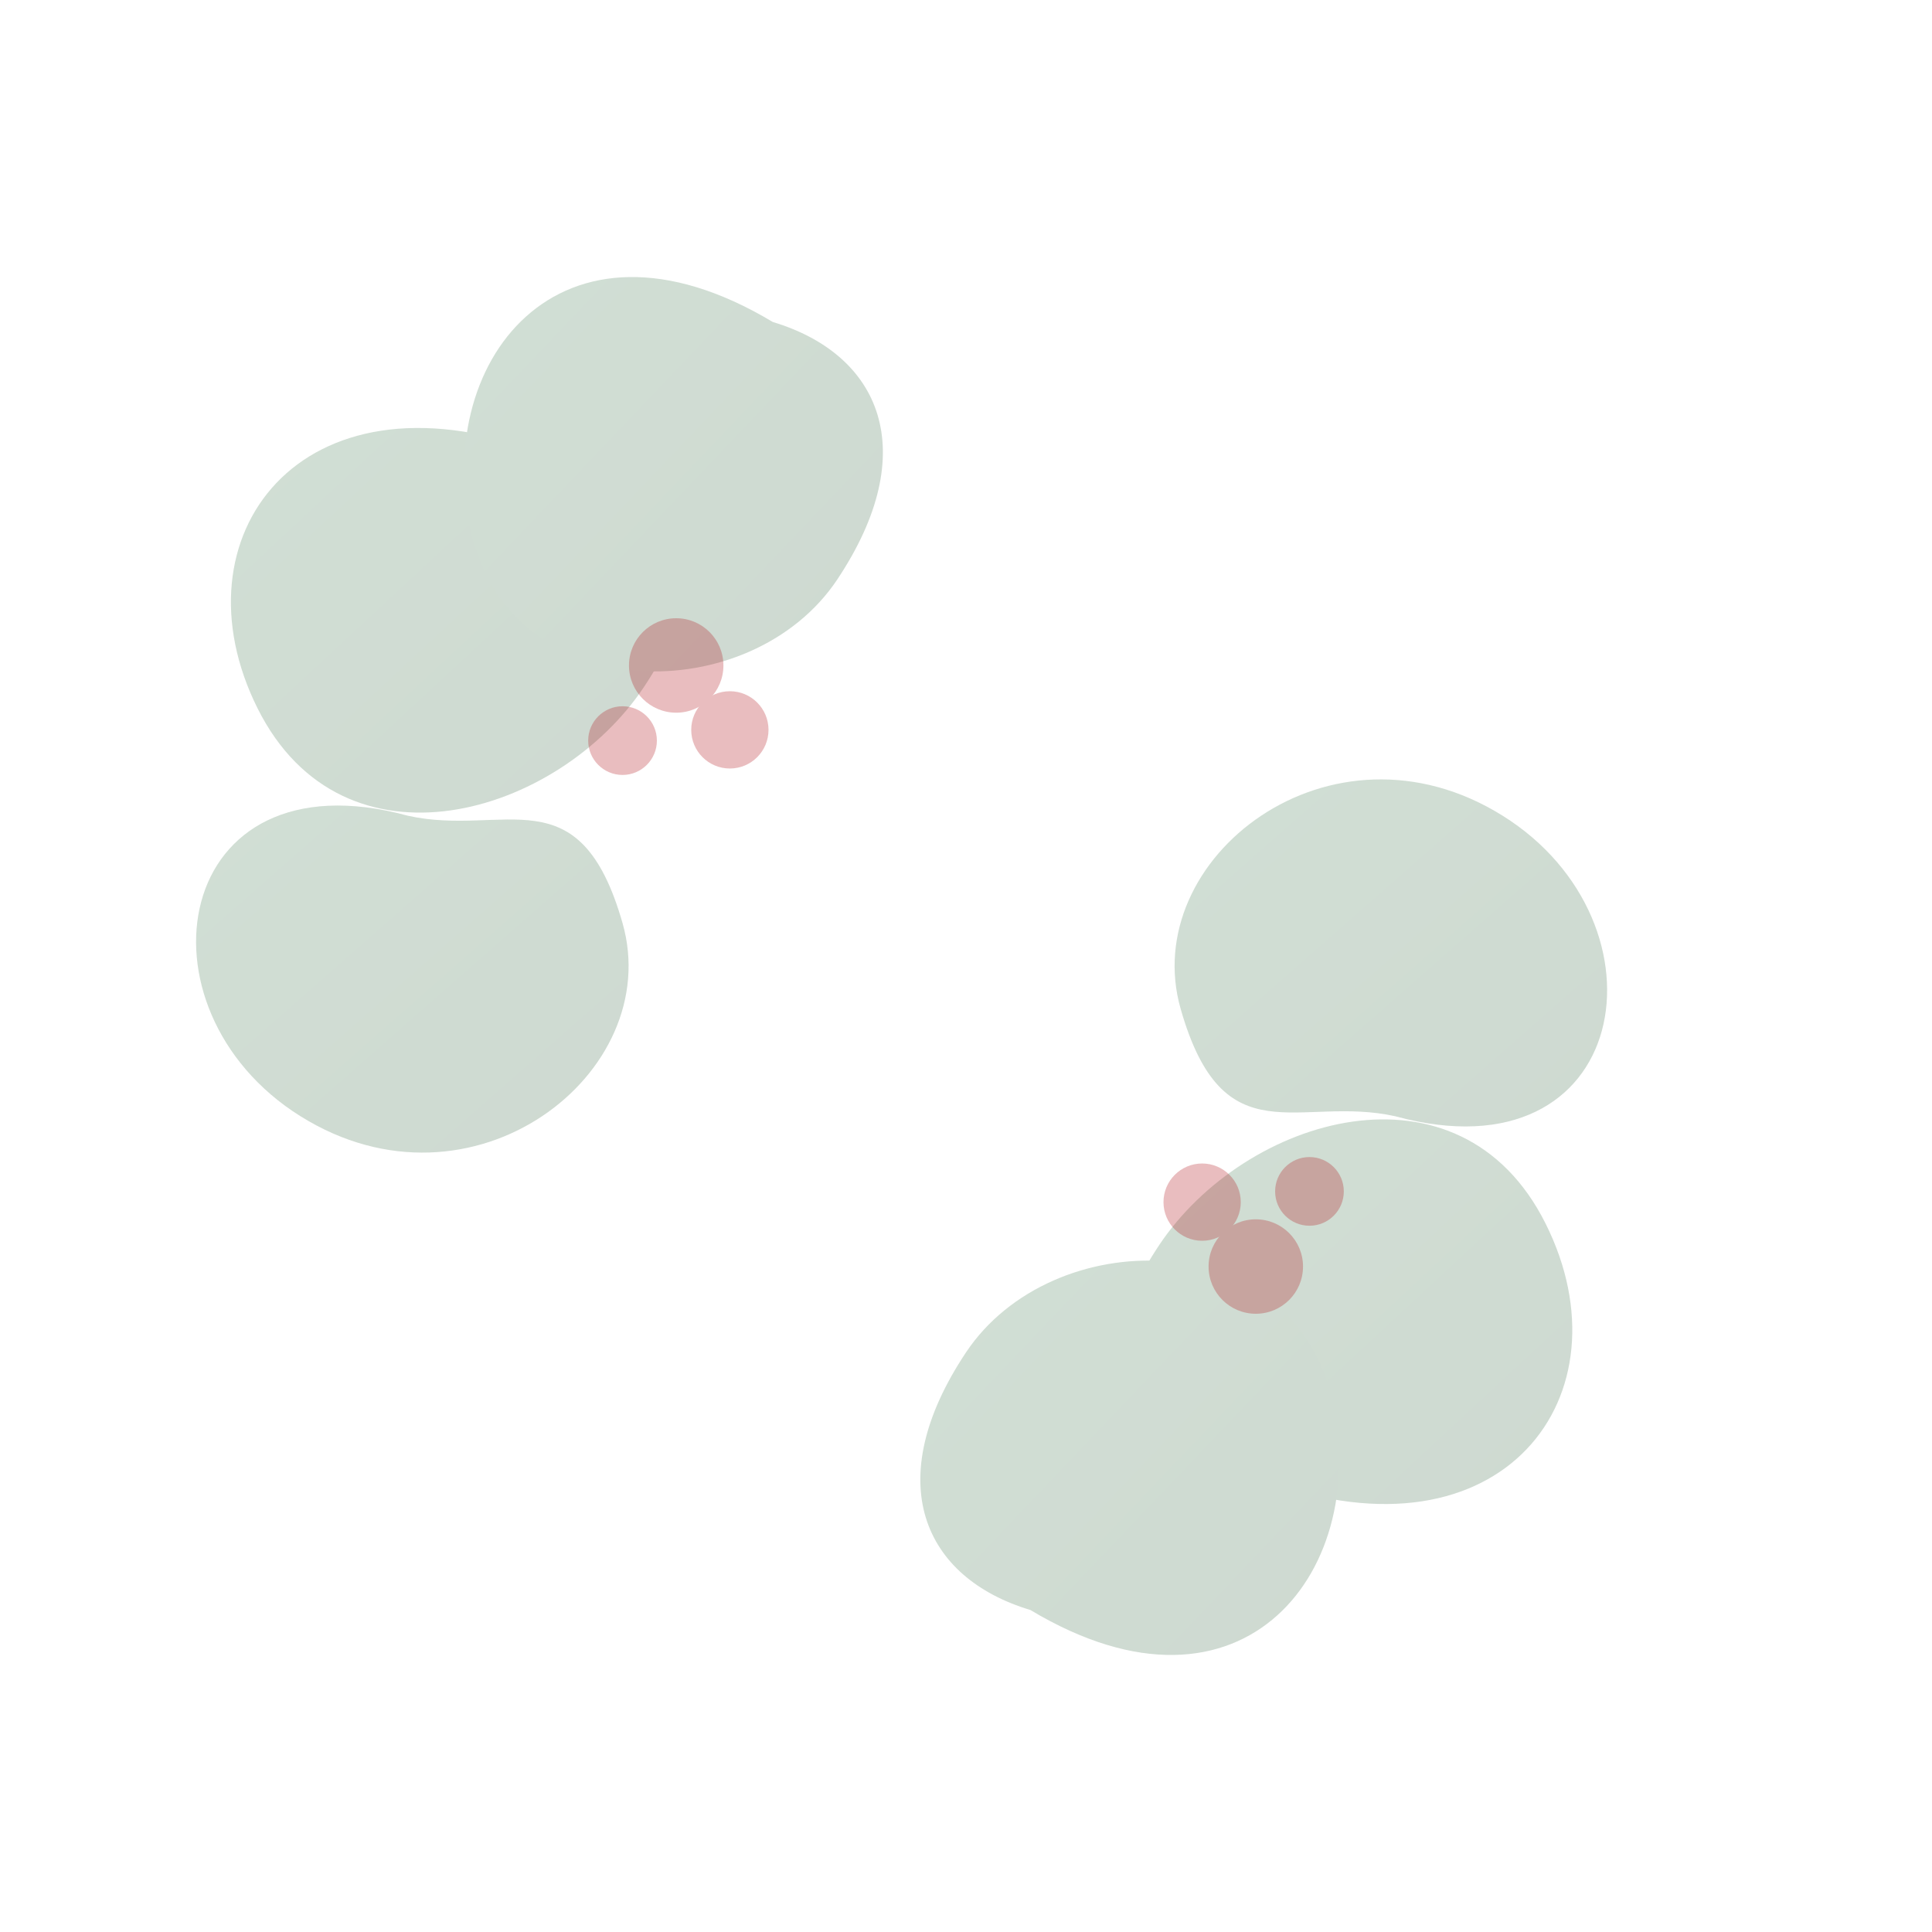 <?xml version="1.0" encoding="UTF-8"?>
<svg xmlns="http://www.w3.org/2000/svg" width="900" height="900" viewBox="0 0 900 900">
  <defs>
    <linearGradient id="leaf" x1="0" y1="0" x2="1" y2="1">
      <stop offset="0" stop-color="#2f6f3e"/>
      <stop offset="1" stop-color="#1f4f2b"/>
    </linearGradient>
    <filter id="soft" x="-20%" y="-20%" width="140%" height="140%">
      <feGaussianBlur stdDeviation="1.8"/>
    </filter>
  </defs>

  <g opacity="0.22" filter="url(#soft)">
    <path d="M250,210 C140,170 80,250 120,330 C160,410 260,380 300,320 C340,260 315,225 250,210 Z" fill="url(#leaf)"/>
    <path d="M360,150 C260,90 200,170 220,250 C240,330 350,330 390,270 C430,210 410,165 360,150 Z" fill="url(#leaf)"/>
    <path d="M190,380 C80,350 60,470 140,520 C220,570 310,500 290,430 C270,360 235,390 190,380 Z" fill="url(#leaf)"/>

    <path d="M590,690 C700,730 760,650 720,570 C680,490 580,520 540,580 C500,640 525,675 590,690 Z" fill="url(#leaf)"/>
    <path d="M480,750 C580,810 640,730 620,650 C600,570 490,570 450,630 C410,690 430,735 480,750 Z" fill="url(#leaf)"/>
    <path d="M650,520 C760,550 780,430 700,380 C620,330 530,400 550,470 C570,540 605,510 650,520 Z" fill="url(#leaf)"/>
  </g>

  <g opacity="0.28">
    <circle cx="315" cy="310" r="22" fill="#b01219"/>
    <circle cx="340" cy="340" r="18" fill="#b01219"/>
    <circle cx="290" cy="345" r="16" fill="#b01219"/>

    <circle cx="585" cy="590" r="22" fill="#b01219"/>
    <circle cx="560" cy="560" r="18" fill="#b01219"/>
    <circle cx="610" cy="555" r="16" fill="#b01219"/>
  </g>
</svg>
